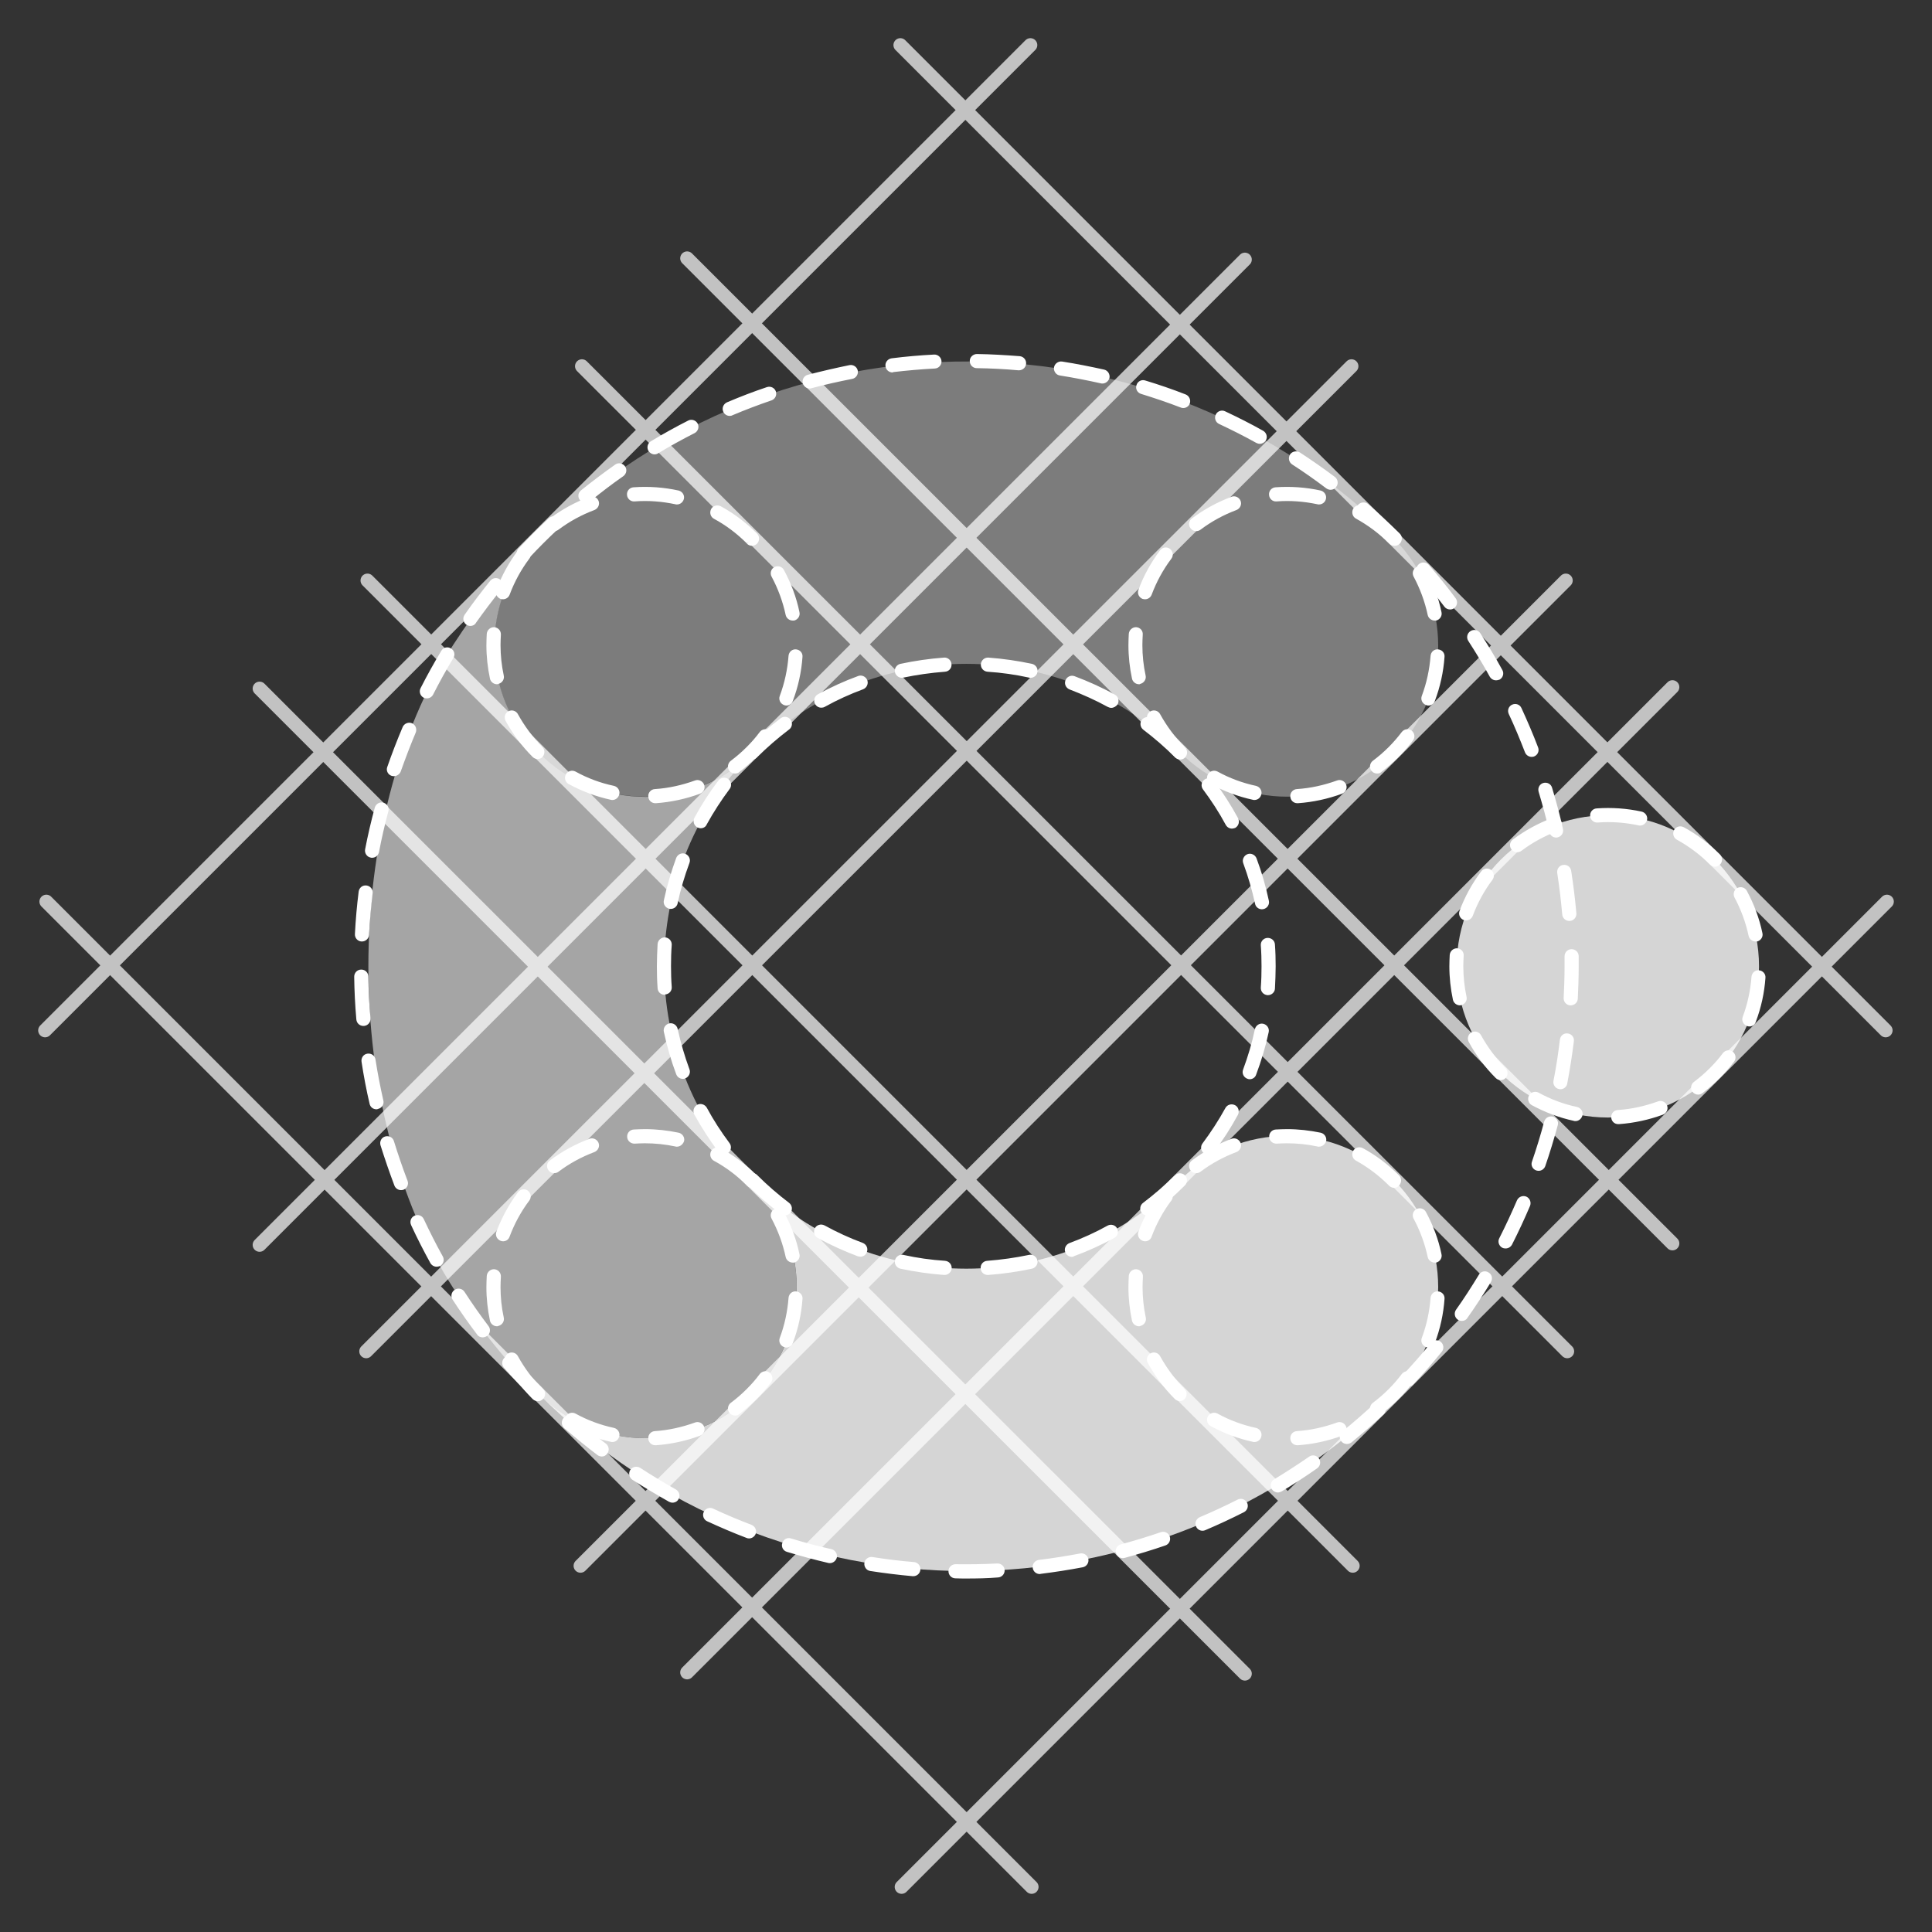 <?xml version="1.0" encoding="UTF-8" standalone="yes"?>
<svg version="1.1" id="Capa_1" xmlns="http://www.w3.org/2000/svg" xmlns:xlink="http://www.w3.org/1999/xlink" x="0px" y="0px" viewBox="0 0 1080 1080" style="enable-background:new 0 0 1080 1080;" xml:space="preserve">
  <rect x="0" y="0" width="1080" height="1080" fill="#333333" stroke="none"/>
  <style type="text/css">
	.st0{opacity:0.79;}
	.st1{fill:#FFFFFF;}
	.st2{opacity:0.7;fill:#FFFFFF;}
	.st3{opacity:0.45;fill:#FFFFFF;}
	.st4{opacity:0.7;}
	.st5{fill:none;stroke:#FFFFFF;stroke-width:7.722;stroke-linecap:round;stroke-miterlimit:10;}
</style>
  <g>
    <g class="st0">
      <circle class="st1" cx="898.8" cy="540.2" r="84.5"/>
      <path class="st1" d="M420.6,659.7c33,33,33,86.5,0,119.5c-33,33-86.5,33-119.5,0c132,132,346.1,132.1,478.1,0&#xA;&#x9;&#x9;&#x9;c33-33,33-86.5,0-119.5c-33-33-86.5-33-119.5,0C593.7,725.7,486.7,725.7,420.6,659.7L420.6,659.7L420.6,659.7L420.6,659.7z"/>
      <path class="st2" d="M420.6,779.2c33-33,33-86.5,0-119.5l0,0c-1-1-1.9-1.9-2.9-2.9c-61.9-64.9-61.9-168.3,0-233.2&#xA;&#x9;&#x9;&#x9;c0.9-1,1.9-1.9,2.9-2.9l0,0c-33,33-86.5,33-119.5,0c-32.6-32.6-33-85.1-1.3-118.2c-16.9,17.1-32.5,36.4-46.4,57.9&#xA;&#x9;&#x9;&#x9;c-63.3,98.3-63.3,261.4,0,359.7c14.2,22,30.2,41.8,47.7,59.2C334.1,812.2,387.6,812.2,420.6,779.2z"/>
      <path class="st3" d="M420.6,420.6L420.6,420.6c66.1-66,173.1-66,239.1,0c33,33,86.5,33,119.5,0c33-33,33-86.5,0-119.5&#xA;&#x9;&#x9;&#x9;c-131.4-131.4-343.9-132-476.1-2c-0.7,0.6-1.4,1.3-2.1,2c-0.4,0.4-0.9,0.9-1.3,1.4c-31.7,33.1-31.3,85.6,1.3,118.2&#xA;&#x9;&#x9;&#x9;C334.1,453.6,387.6,453.6,420.6,420.6z"/>
      <polygon class="st1" points="301.1,779.2 301.1,779.2 301.1,779.2 &#x9;&#x9;"/>
      <polygon class="st1" points="301.1,779.2 301.1,779.2 301.1,779.2 &#x9;&#x9;"/>
    </g>
    <g class="st4">
      <line class="st5" x1="934.9" y1="384.1" x2="384.1" y2="934.9"/>
      <line class="st5" x1="875.3" y1="324.5" x2="324.5" y2="875.3"/>
      <line class="st5" x1="755.5" y1="204.7" x2="204.7" y2="755.4"/>
      <line class="st5" x1="695.9" y1="145.1" x2="145.1" y2="695.9"/>
      <line class="st5" x1="576" y1="25.2" x2="25.2" y2="576"/>
      <line class="st5" x1="1054.8" y1="504" x2="504" y2="1054.8"/>
      <line class="st5" x1="756.2" y1="875.3" x2="205.4" y2="324.5"/>
      <line class="st5" x1="695.9" y1="935.6" x2="145.1" y2="384.9"/>
      <line class="st5" x1="576.7" y1="1054.8" x2="25.9" y2="504"/>
      <line class="st5" x1="876.1" y1="755.4" x2="325.3" y2="204.7"/>
      <line class="st5" x1="934.9" y1="695.1" x2="384.1" y2="144.4"/>
      <line class="st5" x1="1054.1" y1="576" x2="503.3" y2="25.2"/>
    </g>
    <path class="st1" d="M904.6,628.4c-2.1,0-3.8-1.6-3.9-3.7c-0.2-2.2,1.5-4.1,3.7-4.2c7.7-0.5,15.2-2.2,22.4-4.8&#xA;&#x9;&#x9;c2-0.8,4.3,0.3,5.1,2.3c0.8,2-0.3,4.3-2.3,5.1c-7.9,2.9-16.2,4.7-24.6,5.3C904.8,628.4,904.7,628.4,904.6,628.4z M880.7,626.7&#xA;&#x9;&#x9;c-0.3,0-0.6,0-0.8-0.1c-8.3-1.8-16.2-4.8-23.6-8.8c-1.9-1-2.6-3.4-1.6-5.4c1-1.9,3.5-2.6,5.4-1.6c6.7,3.7,13.9,6.4,21.5,8&#xA;&#x9;&#x9;c2.1,0.5,3.5,2.6,3,4.7C884.1,625.4,882.5,626.7,880.7,626.7z M949.3,611.9c-1.2,0-2.4-0.5-3.2-1.6c-1.3-1.7-0.9-4.2,0.8-5.5&#xA;&#x9;&#x9;c3.1-2.3,6.1-4.9,8.8-7.6c2.7-2.7,5.2-5.5,7.4-8.5c1.3-1.7,3.8-2.1,5.5-0.8c1.7,1.3,2.1,3.8,0.8,5.5c-2.5,3.3-5.2,6.4-8.2,9.4&#xA;&#x9;&#x9;c-3,3-6.3,5.8-9.7,8.4C950.9,611.6,950.1,611.9,949.3,611.9z M838.9,603.8c-1,0-2-0.4-2.8-1.2c-6-6-11.1-12.8-15.1-20.2&#xA;&#x9;&#x9;c-1-1.9-0.3-4.3,1.6-5.3c1.9-1,4.3-0.3,5.3,1.6c3.7,6.7,8.3,12.9,13.7,18.4c1.5,1.5,1.5,4,0,5.6&#xA;&#x9;&#x9;C840.9,603.4,839.9,603.8,838.9,603.8z M977.9,573.8c-0.5,0-0.9-0.1-1.4-0.3c-2-0.8-3.1-3-2.3-5.1c2.7-7.2,4.3-14.7,4.9-22.4&#xA;&#x9;&#x9;c0.2-2.2,2-3.8,4.2-3.6c2.2,0.2,3.8,2.1,3.6,4.2c-0.6,8.4-2.4,16.7-5.4,24.6C981,572.9,979.5,573.8,977.9,573.8z M816.1,562&#xA;&#x9;&#x9;c-1.8,0-3.5-1.3-3.9-3.1c-1.3-6.1-2-12.4-2-18.7c0-2.1,0.1-4.3,0.2-6.4c0.2-2.2,2.1-3.8,4.2-3.7c2.2,0.2,3.8,2,3.6,4.2&#xA;&#x9;&#x9;c-0.1,1.9-0.2,3.9-0.2,5.8c0,5.7,0.6,11.5,1.8,17.1c0.5,2.1-0.9,4.2-3,4.7C816.7,561.9,816.4,562,816.1,562z M981.4,526.3&#xA;&#x9;&#x9;c-1.8,0-3.5-1.3-3.9-3.1c-1.6-7.5-4.3-14.8-7.9-21.5c-1-1.9-0.3-4.3,1.6-5.3c1.9-1,4.3-0.3,5.3,1.6c4,7.4,7,15.4,8.7,23.6&#xA;&#x9;&#x9;c0.5,2.1-0.9,4.2-3,4.7C982,526.3,981.7,526.3,981.4,526.3z M819.6,514.5c-0.5,0-0.9-0.1-1.4-0.2c-2-0.8-3.1-3-2.3-5.1&#xA;&#x9;&#x9;c2.9-7.9,7-15.3,12.1-22.1c1.3-1.7,3.8-2.1,5.5-0.8c1.7,1.3,2.1,3.8,0.8,5.5c-4.6,6.1-8.3,12.9-11,20.1&#xA;&#x9;&#x9;C822.7,513.5,821.2,514.5,819.6,514.5z M958.7,484.5c-1,0-2-0.4-2.8-1.2l-0.1-0.1c-5.5-5.5-11.7-10.1-18.4-13.8&#xA;&#x9;&#x9;c-1.9-1-2.6-3.4-1.6-5.4c1-1.9,3.4-2.6,5.4-1.6c7.4,4,14.1,9.1,20.1,15.1l0.2,0.2c1.5,1.6,1.5,4,0,5.6&#xA;&#x9;&#x9;C960.7,484.1,959.7,484.5,958.7,484.5z M848.1,476.4c-1.2,0-2.4-0.5-3.2-1.6c-1.3-1.7-1-4.2,0.8-5.5c6.8-5.1,14.2-9.1,22.1-12.1&#xA;&#x9;&#x9;c2-0.8,4.3,0.3,5.1,2.3c0.8,2-0.3,4.3-2.3,5.1c-7.2,2.7-14,6.4-20.1,11C849.8,476.1,849,476.4,848.1,476.4z M916.8,461.5&#xA;&#x9;&#x9;c-0.3,0-0.6,0-0.8-0.1c-7.5-1.6-15.2-2.2-22.9-1.6c-2.1,0.2-4.1-1.5-4.2-3.7c-0.2-2.2,1.5-4.1,3.7-4.2c8.4-0.6,16.9,0,25.1,1.8&#xA;&#x9;&#x9;c2.1,0.5,3.5,2.6,3,4.7C920.2,460.2,918.6,461.5,916.8,461.5z"/>
    <path class="st1" d="M725.2,807.9c-2.1,0-3.8-1.6-3.9-3.7c-0.2-2.2,1.5-4.1,3.7-4.2c7.7-0.5,15.2-2.2,22.4-4.8&#xA;&#x9;&#x9;c2-0.8,4.3,0.3,5.1,2.3c0.8,2-0.3,4.3-2.3,5.1c-7.9,2.9-16.2,4.7-24.6,5.3C725.4,807.9,725.3,807.9,725.2,807.9z M701.2,806.1&#xA;&#x9;&#x9;c-0.3,0-0.6,0-0.8-0.1c-8.3-1.8-16.2-4.8-23.6-8.8c-1.9-1-2.6-3.4-1.6-5.4c1-1.9,3.5-2.6,5.4-1.6c6.7,3.7,14,6.4,21.5,8&#xA;&#x9;&#x9;c2.1,0.5,3.5,2.6,3,4.7C704.7,804.9,703,806.1,701.2,806.1z M769.8,791.3c-1.2,0-2.4-0.5-3.2-1.6c-1.3-1.7-0.9-4.2,0.8-5.5&#xA;&#x9;&#x9;c3.1-2.3,6.1-4.9,8.8-7.6c2.7-2.7,5.2-5.6,7.4-8.5c1.3-1.7,3.8-2.1,5.5-0.8c1.7,1.3,2.1,3.8,0.8,5.5c-2.5,3.3-5.2,6.4-8.2,9.4&#xA;&#x9;&#x9;c-3,3-6.3,5.8-9.7,8.4C771.5,791.1,770.7,791.3,769.8,791.3z M659.5,783.2c-1,0-2-0.4-2.8-1.2c-6-6-11.1-12.8-15.1-20.2&#xA;&#x9;&#x9;c-1-1.9-0.3-4.3,1.6-5.3c1.9-1,4.3-0.3,5.3,1.6c3.7,6.7,8.3,12.9,13.7,18.4c1.5,1.5,1.5,4,0,5.6&#xA;&#x9;&#x9;C661.5,782.9,660.5,783.2,659.5,783.2z M798.5,753.3c-0.5,0-0.9-0.1-1.4-0.3c-2-0.8-3.1-3-2.3-5.1c2.7-7.2,4.3-14.7,4.9-22.4&#xA;&#x9;&#x9;c0.2-2.2,2-3.8,4.2-3.6c2.2,0.2,3.8,2,3.6,4.2c-0.6,8.4-2.4,16.7-5.4,24.6C801.6,752.3,800.1,753.3,798.5,753.3z M636.7,741.4&#xA;&#x9;&#x9;c-1.8,0-3.5-1.3-3.9-3.1c-1.3-6.1-2-12.4-2-18.7c0-2.1,0.1-4.3,0.2-6.4c0.2-2.2,2.1-3.8,4.2-3.7c2.2,0.2,3.8,2,3.7,4.2&#xA;&#x9;&#x9;c-0.1,1.9-0.2,3.9-0.2,5.8c0,5.7,0.6,11.5,1.8,17c0.5,2.1-0.9,4.2-3,4.7C637.2,741.4,637,741.4,636.7,741.4z M802,705.8&#xA;&#x9;&#x9;c-1.8,0-3.5-1.3-3.9-3.1c-1.6-7.5-4.3-14.8-7.9-21.5c-1-1.9-0.3-4.3,1.6-5.3c1.9-1,4.3-0.3,5.3,1.6c4,7.4,7,15.3,8.7,23.6&#xA;&#x9;&#x9;c0.5,2.1-0.9,4.2-3,4.7C802.5,705.8,802.2,705.8,802,705.8z M640.1,693.9c-0.5,0-0.9-0.1-1.4-0.3c-2-0.8-3.1-3-2.3-5.1&#xA;&#x9;&#x9;c2.9-7.9,7-15.3,12.1-22.1c1.3-1.7,3.8-2.1,5.5-0.8c1.7,1.3,2.1,3.8,0.8,5.5c-4.6,6.1-8.3,12.9-11,20.1&#xA;&#x9;&#x9;C643.2,693,641.7,693.9,640.1,693.9z M779.3,664c-1,0-2-0.4-2.8-1.2l-0.2-0.2c-5.5-5.5-11.6-10.1-18.3-13.8c-1.9-1-2.6-3.4-1.6-5.4&#xA;&#x9;&#x9;c1-1.9,3.4-2.6,5.4-1.6c7.4,4,14.1,9.1,20.1,15.1l0.2,0.2c1.5,1.5,1.5,4,0,5.6C781.3,663.6,780.3,664,779.3,664z M668.7,655.8&#xA;&#x9;&#x9;c-1.2,0-2.4-0.5-3.2-1.6c-1.3-1.7-1-4.2,0.8-5.5c6.8-5.1,14.2-9.1,22.1-12.1c2-0.8,4.3,0.3,5.1,2.3c0.8,2-0.3,4.3-2.3,5.1&#xA;&#x9;&#x9;c-7.2,2.7-14,6.4-20.1,11C670.3,655.6,669.5,655.8,668.7,655.8z M737.3,641c-0.3,0-0.6,0-0.8-0.1c-5.6-1.2-11.4-1.8-17.1-1.8&#xA;&#x9;&#x9;c0,0,0,0,0,0c-1.9,0-3.8,0.1-5.7,0.2c-2.2,0.1-4.1-1.5-4.2-3.7c-0.2-2.2,1.5-4.1,3.7-4.2c2.1-0.1,4.2-0.2,6.3-0.2&#xA;&#x9;&#x9;c6.3,0,12.6,0.7,18.8,2c2.1,0.5,3.5,2.6,3,4.7C740.8,639.7,739.1,641,737.3,641z"/>
    <path class="st1" d="M366.3,807.9c-2.1,0-3.8-1.6-3.9-3.7c-0.2-2.2,1.5-4.1,3.7-4.2c7.7-0.5,15.2-2.2,22.4-4.8&#xA;&#x9;&#x9;c2-0.8,4.3,0.3,5.1,2.3c0.8,2-0.3,4.3-2.3,5.1c-7.9,2.9-16.2,4.7-24.6,5.3C366.5,807.9,366.4,807.9,366.3,807.9z M342.3,806.1&#xA;&#x9;&#x9;c-0.3,0-0.6,0-0.8-0.1c-8.3-1.8-16.2-4.8-23.6-8.8c-1.9-1-2.6-3.4-1.6-5.4c1-1.9,3.5-2.6,5.4-1.6c6.7,3.7,14,6.4,21.5,8&#xA;&#x9;&#x9;c2.1,0.5,3.5,2.6,3,4.7C345.7,804.9,344.1,806.1,342.3,806.1z M410.9,791.3c-1.2,0-2.4-0.5-3.2-1.6c-1.3-1.7-0.9-4.2,0.8-5.5&#xA;&#x9;&#x9;c3.1-2.3,6.1-4.9,8.8-7.6c2.7-2.7,5.2-5.5,7.4-8.5c1.3-1.7,3.8-2.1,5.5-0.8c1.7,1.3,2.1,3.8,0.8,5.5c-2.5,3.3-5.2,6.4-8.2,9.4&#xA;&#x9;&#x9;c-3,3-6.3,5.8-9.7,8.4C412.6,791.1,411.7,791.3,410.9,791.3z M300.5,783.2c-1,0-2-0.4-2.8-1.2c-6-6-11.1-12.8-15.1-20.2&#xA;&#x9;&#x9;c-1-1.9-0.3-4.3,1.6-5.3c1.9-1,4.3-0.3,5.3,1.6c3.7,6.7,8.3,12.9,13.7,18.4c1.5,1.5,1.5,4,0,5.6&#xA;&#x9;&#x9;C302.6,782.9,301.6,783.2,300.5,783.2z M439.6,753.3c-0.5,0-0.9-0.1-1.4-0.3c-2-0.8-3.1-3-2.3-5.1c2.7-7.2,4.3-14.7,4.9-22.4&#xA;&#x9;&#x9;c0.2-2.2,2-3.8,4.2-3.6c2.2,0.2,3.8,2.1,3.6,4.2c-0.6,8.4-2.4,16.7-5.4,24.6C442.7,752.3,441.1,753.3,439.6,753.3z M277.8,741.4&#xA;&#x9;&#x9;c-1.8,0-3.5-1.3-3.9-3.1c-1.3-6.1-2-12.4-2-18.7c0-2.1,0.1-4.3,0.2-6.4c0.2-2.2,2.1-3.8,4.2-3.7c2.2,0.2,3.8,2,3.7,4.2&#xA;&#x9;&#x9;c-0.1,1.9-0.2,3.9-0.2,5.8c0,5.7,0.6,11.5,1.8,17c0.5,2.1-0.9,4.2-3,4.7C278.3,741.4,278.1,741.4,277.8,741.4z M443.1,705.8&#xA;&#x9;&#x9;c-1.8,0-3.5-1.3-3.9-3.1c-1.6-7.5-4.3-14.8-7.9-21.5c-1-1.9-0.3-4.3,1.6-5.3c1.9-1,4.3-0.3,5.3,1.6c4,7.4,7,15.3,8.7,23.6&#xA;&#x9;&#x9;c0.5,2.1-0.9,4.2-3,4.7C443.6,705.8,443.3,705.8,443.1,705.8z M281.2,693.9c-0.5,0-0.9-0.1-1.4-0.3c-2-0.8-3.1-3-2.3-5.1&#xA;&#x9;&#x9;c3-7.9,7-15.3,12.1-22.1c1.3-1.7,3.8-2.1,5.5-0.8c1.7,1.3,2.1,3.8,0.8,5.5c-4.6,6.1-8.3,12.9-11,20.1&#xA;&#x9;&#x9;C284.3,693,282.8,693.9,281.2,693.9z M420.4,664c-1,0-2-0.4-2.8-1.2l-0.2-0.2c-5.4-5.4-11.6-10.1-18.3-13.7c-1.9-1-2.6-3.4-1.6-5.4&#xA;&#x9;&#x9;c1-1.9,3.4-2.6,5.4-1.6c7.4,4,14.1,9.1,20.1,15.1l0.2,0.2c1.5,1.5,1.5,4,0,5.6C422.4,663.6,421.4,664,420.4,664z M309.8,655.8&#xA;&#x9;&#x9;c-1.2,0-2.4-0.5-3.2-1.6c-1.3-1.7-1-4.2,0.8-5.5c6.8-5.1,14.2-9.1,22.1-12.1c2-0.8,4.3,0.3,5.1,2.3c0.8,2-0.3,4.3-2.3,5.1&#xA;&#x9;&#x9;c-7.2,2.7-14,6.4-20.1,11C311.4,655.6,310.6,655.8,309.8,655.8z M378.4,641c-0.3,0-0.6,0-0.8-0.1c-5.6-1.2-11.4-1.8-17.1-1.8&#xA;&#x9;&#x9;c0,0,0,0,0,0c-1.9,0-3.8,0.1-5.7,0.2c-2.1,0.1-4.1-1.5-4.2-3.7c-0.2-2.2,1.5-4.1,3.7-4.2c2.1-0.1,4.2-0.2,6.3-0.2c0,0,0,0,0,0&#xA;&#x9;&#x9;c6.3,0,12.6,0.7,18.8,2c2.1,0.5,3.5,2.6,3,4.7C381.8,639.7,380.2,641,378.4,641z"/>
    <path class="st1" d="M725.2,449c-2.1,0-3.8-1.6-3.9-3.7c-0.2-2.2,1.5-4.1,3.7-4.2c7.7-0.5,15.2-2.2,22.4-4.8c2-0.8,4.3,0.3,5.1,2.3&#xA;&#x9;&#x9;c0.8,2-0.3,4.3-2.3,5.1c-7.9,2.9-16.2,4.7-24.6,5.3C725.4,449,725.3,449,725.2,449z M701.2,447.2c-0.3,0-0.6,0-0.8-0.1&#xA;&#x9;&#x9;c-8.3-1.8-16.2-4.8-23.6-8.8c-1.9-1-2.6-3.4-1.6-5.4c1-1.9,3.5-2.6,5.4-1.6c6.7,3.7,14,6.4,21.5,8c2.1,0.5,3.5,2.6,3,4.7&#xA;&#x9;&#x9;C704.7,446,703,447.2,701.2,447.2z M769.8,432.4c-1.2,0-2.4-0.5-3.2-1.6c-1.3-1.7-0.9-4.2,0.8-5.5c3.1-2.3,6.1-4.9,8.8-7.6&#xA;&#x9;&#x9;c2.7-2.7,5.2-5.6,7.4-8.5c1.3-1.7,3.8-2.1,5.5-0.8c1.7,1.3,2.1,3.8,0.8,5.5c-2.5,3.3-5.2,6.4-8.2,9.4c-3,3-6.3,5.8-9.7,8.4&#xA;&#x9;&#x9;C771.5,432.2,770.7,432.4,769.8,432.4z M659.5,424.3c-1,0-2-0.4-2.8-1.2c-6-6-11.1-12.8-15.1-20.2c-1-1.9-0.3-4.3,1.6-5.3&#xA;&#x9;&#x9;c1.9-1,4.3-0.3,5.3,1.6c3.7,6.7,8.3,12.9,13.7,18.4c1.5,1.5,1.5,4,0,5.6C661.5,423.9,660.5,424.3,659.5,424.3z M798.5,394.4&#xA;&#x9;&#x9;c-0.5,0-0.9-0.1-1.4-0.3c-2-0.8-3.1-3-2.3-5.1c2.7-7.2,4.3-14.7,4.9-22.4c0.2-2.2,2-3.8,4.2-3.6c2.2,0.2,3.8,2,3.6,4.2&#xA;&#x9;&#x9;c-0.6,8.4-2.4,16.7-5.4,24.6C801.6,393.4,800.1,394.4,798.5,394.4z M636.7,382.5c-1.8,0-3.5-1.3-3.9-3.1c-1.3-6.1-2-12.4-2-18.7&#xA;&#x9;&#x9;c0-2.1,0.1-4.3,0.2-6.4c0.2-2.2,2.1-3.8,4.2-3.7c2.2,0.2,3.8,2,3.6,4.2c-0.1,1.9-0.2,3.9-0.2,5.8c0,5.7,0.6,11.5,1.8,17&#xA;&#x9;&#x9;c0.5,2.1-0.9,4.2-3,4.7C637.2,382.5,637,382.5,636.7,382.5z M802,346.9c-1.8,0-3.5-1.3-3.9-3.1c-1.6-7.5-4.3-14.8-7.9-21.5&#xA;&#x9;&#x9;c-1-1.9-0.3-4.3,1.6-5.3c1.9-1,4.3-0.3,5.3,1.6c4,7.4,7,15.3,8.7,23.6c0.5,2.1-0.9,4.2-3,4.7C802.5,346.9,802.2,346.9,802,346.9z&#xA;&#x9;&#x9; M640.1,335c-0.5,0-0.9-0.1-1.4-0.2c-2-0.8-3.1-3-2.3-5.1c2.9-7.9,7-15.3,12.1-22.1c1.3-1.7,3.8-2.1,5.5-0.8&#xA;&#x9;&#x9;c1.7,1.3,2.1,3.8,0.8,5.5c-4.6,6.1-8.3,12.9-11,20.1C643.2,334,641.7,335,640.1,335z M779.3,305c-1,0-2-0.4-2.8-1.2l-0.1-0.1&#xA;&#x9;&#x9;c-5.5-5.5-11.7-10.1-18.4-13.8c-1.9-1-2.6-3.4-1.6-5.4c1-1.9,3.4-2.6,5.4-1.6c7.4,4,14.1,9.1,20.1,15.1l0.2,0.2&#xA;&#x9;&#x9;c1.5,1.6,1.5,4,0,5.6C781.3,304.7,780.3,305,779.3,305z M668.7,296.9c-1.2,0-2.4-0.5-3.2-1.6c-1.3-1.7-1-4.2,0.8-5.5&#xA;&#x9;&#x9;c6.8-5.1,14.2-9.1,22.1-12.1c2-0.8,4.3,0.3,5.1,2.3c0.8,2-0.3,4.3-2.3,5.1c-7.2,2.7-14,6.4-20.1,11&#xA;&#x9;&#x9;C670.3,296.7,669.5,296.9,668.7,296.9z M737.3,282c-0.3,0-0.6,0-0.8-0.1c-7.5-1.6-15.2-2.2-22.9-1.6c-2.2,0.2-4.1-1.5-4.2-3.7&#xA;&#x9;&#x9;c-0.2-2.2,1.5-4.1,3.7-4.2c8.4-0.6,16.9,0,25.1,1.8c2.1,0.5,3.5,2.6,3,4.7C740.8,280.8,739.1,282,737.3,282z"/>
    <path class="st1" d="M366.3,449c-2.1,0-3.8-1.6-3.9-3.7c-0.2-2.2,1.5-4.1,3.7-4.2c7.7-0.5,15.2-2.2,22.4-4.8c2-0.8,4.3,0.3,5.1,2.3&#xA;&#x9;&#x9;c0.8,2-0.3,4.3-2.3,5.1c-7.9,2.9-16.2,4.7-24.6,5.3C366.5,449,366.4,449,366.3,449z M342.3,447.2c-0.3,0-0.6,0-0.8-0.1&#xA;&#x9;&#x9;c-8.3-1.8-16.2-4.8-23.6-8.8c-1.9-1-2.6-3.4-1.6-5.4c1-1.9,3.5-2.6,5.4-1.6c6.7,3.7,13.9,6.4,21.5,8c2.1,0.5,3.5,2.6,3,4.7&#xA;&#x9;&#x9;C345.7,446,344.1,447.2,342.3,447.2z M410.9,432.4c-1.2,0-2.4-0.5-3.2-1.6c-1.3-1.7-0.9-4.2,0.8-5.5c3.1-2.3,6.1-4.9,8.8-7.6&#xA;&#x9;&#x9;c2.7-2.7,5.2-5.5,7.4-8.5c1.3-1.7,3.8-2.1,5.5-0.8c1.7,1.3,2.1,3.8,0.8,5.5c-2.5,3.3-5.2,6.4-8.2,9.4c-3,3-6.3,5.8-9.7,8.4&#xA;&#x9;&#x9;C412.6,432.2,411.7,432.4,410.9,432.4z M300.5,424.3c-1,0-2-0.4-2.8-1.2c-6-6-11.1-12.8-15.1-20.2c-1-1.9-0.3-4.3,1.6-5.3&#xA;&#x9;&#x9;c1.9-1,4.3-0.3,5.3,1.6c3.7,6.7,8.3,12.9,13.7,18.4c1.5,1.5,1.5,4,0,5.6C302.6,423.9,301.6,424.3,300.5,424.3z M439.6,394.4&#xA;&#x9;&#x9;c-0.5,0-0.9-0.1-1.4-0.3c-2-0.8-3.1-3-2.3-5.1c2.7-7.2,4.3-14.7,4.9-22.4c0.2-2.2,2-3.8,4.2-3.6c2.2,0.2,3.8,2,3.6,4.2&#xA;&#x9;&#x9;c-0.6,8.4-2.4,16.7-5.4,24.6C442.7,393.4,441.1,394.4,439.6,394.4z M277.8,382.5c-1.8,0-3.5-1.3-3.9-3.1c-1.3-6.1-2-12.4-2-18.7&#xA;&#x9;&#x9;c0-2.1,0.1-4.3,0.2-6.4c0.2-2.2,2.1-3.8,4.2-3.7c2.2,0.2,3.8,2,3.7,4.2c-0.1,1.9-0.2,3.9-0.2,5.8c0,5.7,0.6,11.5,1.8,17&#xA;&#x9;&#x9;c0.5,2.1-0.9,4.2-3,4.7C278.3,382.5,278,382.5,277.8,382.5z M443.1,346.9c-1.8,0-3.5-1.3-3.9-3.1c-1.6-7.5-4.3-14.8-7.9-21.5&#xA;&#x9;&#x9;c-1-1.9-0.3-4.3,1.6-5.3c1.9-1,4.3-0.3,5.3,1.6c4,7.4,7,15.3,8.7,23.6c0.5,2.1-0.9,4.2-3,4.7C443.6,346.9,443.3,346.9,443.1,346.9z&#xA;&#x9;&#x9; M281.2,335c-0.5,0-0.9-0.1-1.4-0.2c-2-0.8-3.1-3-2.3-5.1c2.9-7.9,7-15.3,12.1-22.1c1.3-1.7,3.8-2.1,5.5-0.8&#xA;&#x9;&#x9;c1.7,1.3,2.1,3.8,0.8,5.5c-4.6,6.1-8.3,12.9-11,20.1C284.3,334,282.8,335,281.2,335z M420.3,305.1c-1,0-2-0.4-2.8-1.2l2.8-2.8&#xA;&#x9;&#x9;l-2.8,2.7l-0.1-0.1c-5.4-5.4-11.6-10.1-18.3-13.7c-1.9-1-2.6-3.4-1.6-5.4c1-1.9,3.4-2.6,5.4-1.6c7.4,4,14.1,9.1,20.1,15.1l0.2,0.2&#xA;&#x9;&#x9;c1.5,1.5,1.5,4,0,5.6C422.4,304.7,421.4,305.1,420.3,305.1z M309.8,296.9c-1.2,0-2.4-0.5-3.2-1.6c-1.3-1.7-1-4.2,0.8-5.5&#xA;&#x9;&#x9;c6.8-5.1,14.2-9.1,22.1-12.1c2-0.8,4.3,0.3,5.1,2.3c0.8,2-0.3,4.3-2.3,5.1c-7.2,2.7-14,6.4-20.1,11&#xA;&#x9;&#x9;C311.4,296.7,310.6,296.9,309.8,296.9z M378.4,282c-0.3,0-0.6,0-0.8-0.1c-7.5-1.6-15.2-2.2-22.9-1.6c-2.1,0.2-4.1-1.5-4.2-3.7&#xA;&#x9;&#x9;c-0.2-2.2,1.5-4.1,3.7-4.2c8.4-0.6,16.9,0,25.1,1.8c2.1,0.5,3.5,2.6,3,4.7C381.8,280.8,380.2,282,378.4,282z"/>
    <path class="st1" d="M540.2,882.4c-2,0-4.1,0-6.1-0.1c-2.2,0-3.9-1.8-3.9-4c0-2.2,1.8-3.9,4-3.9c7.8,0.1,15.6,0,23.3-0.4&#xA;&#x9;&#x9;c2.2-0.1,4,1.6,4.1,3.7c0.1,2.2-1.6,4-3.7,4.1C552,882.3,546.1,882.4,540.2,882.4z M510.5,881.1c-0.1,0-0.2,0-0.3,0&#xA;&#x9;&#x9;c-7.9-0.7-15.9-1.7-23.7-2.9c-2.2-0.3-3.6-2.4-3.3-4.5c0.3-2.2,2.4-3.6,4.5-3.3c7.7,1.2,15.5,2.2,23.2,2.8c2.2,0.2,3.8,2.1,3.6,4.3&#xA;&#x9;&#x9;C514.3,879.6,512.6,881.1,510.5,881.1z M581.2,879.9c-2,0-3.7-1.5-3.9-3.5c-0.3-2.2,1.3-4.1,3.4-4.4c7.7-0.9,15.5-2.2,23.1-3.6&#xA;&#x9;&#x9;c2.1-0.4,4.2,1,4.6,3.1c0.4,2.1-1,4.2-3.1,4.6c-7.8,1.5-15.7,2.7-23.6,3.7C581.6,879.9,581.4,879.9,581.2,879.9z M463.9,873.8&#xA;&#x9;&#x9;c-0.3,0-0.6,0-0.9-0.1c-7.7-1.8-15.5-3.9-23.1-6.2c-2.1-0.6-3.3-2.8-2.6-4.9c0.6-2.1,2.8-3.3,4.9-2.6c7.4,2.3,15,4.3,22.6,6&#xA;&#x9;&#x9;c2.1,0.5,3.4,2.6,3,4.7C467.3,872.5,465.7,873.8,463.9,873.8z M627.6,871c-1.7,0-3.3-1.2-3.8-2.9c-0.6-2.1,0.7-4.3,2.8-4.8&#xA;&#x9;&#x9;c7.5-2,15-4.3,22.3-6.8c2.1-0.7,4.3,0.4,5,2.4c0.7,2.1-0.4,4.3-2.4,5c-7.5,2.6-15.2,4.9-22.9,7C628.3,871,627.9,871,627.6,871z&#xA;&#x9;&#x9; M418.7,860c-0.5,0-0.9-0.1-1.4-0.3c-7.4-2.8-14.8-6-22-9.3c-2-0.9-2.8-3.3-1.9-5.2c0.9-2,3.3-2.8,5.2-1.9c7,3.3,14.2,6.3,21.5,9.1&#xA;&#x9;&#x9;c2,0.8,3.1,3.1,2.3,5.1C421.8,859,420.3,860,418.7,860z M672.2,855.7c-1.5,0-3-0.9-3.6-2.4c-0.9-2,0.1-4.3,2.1-5.2&#xA;&#x9;&#x9;c7.1-3,14.2-6.3,21.1-9.8c1.9-1,4.3-0.2,5.3,1.7c1,1.9,0.2,4.3-1.7,5.3c-7.1,3.6-14.4,7-21.7,10.1&#xA;&#x9;&#x9;C673.3,855.6,672.7,855.7,672.2,855.7z M375.9,840c-0.6,0-1.3-0.2-1.9-0.5c-6.9-3.9-13.8-8-20.5-12.3c-1.8-1.2-2.3-3.6-1.2-5.5&#xA;&#x9;&#x9;c1.2-1.8,3.6-2.3,5.5-1.2c6.5,4.2,13.2,8.3,20,12.1c1.9,1.1,2.6,3.5,1.5,5.4C378.7,839.3,377.3,840,375.9,840z M714.3,834.3&#xA;&#x9;&#x9;c-1.3,0-2.6-0.7-3.4-1.9c-1.1-1.9-0.5-4.3,1.3-5.4c6.6-4,13.2-8.3,19.6-12.7c1.8-1.3,4.2-0.8,5.5,1c1.2,1.8,0.8,4.2-1,5.5&#xA;&#x9;&#x9;c-6.5,4.6-13.2,8.9-20,13C715.7,834.1,715,834.3,714.3,834.3z M336.4,814.2c-0.8,0-1.7-0.3-2.4-0.8c-6.3-4.8-12.6-9.9-18.6-15.1&#xA;&#x9;&#x9;c-1.6-1.4-1.8-3.9-0.4-5.6c1.4-1.6,3.9-1.8,5.6-0.4c5.9,5.1,12,10.1,18.1,14.7c1.7,1.3,2.1,3.8,0.8,5.5&#xA;&#x9;&#x9;C338.7,813.7,337.6,814.2,336.4,814.2z M752.9,807.2c-1.1,0-2.3-0.5-3.1-1.5c-1.4-1.7-1.1-4.2,0.6-5.5c6-4.9,11.9-10,17.6-15.3&#xA;&#x9;&#x9;c1.6-1.5,4.1-1.4,5.6,0.2c1.5,1.6,1.4,4.1-0.2,5.6c-5.8,5.4-11.9,10.7-18,15.7C754.6,806.9,753.8,807.2,752.9,807.2z M300.8,783.2&#xA;&#x9;&#x9;c-1,0-2-0.4-2.8-1.2c-5.6-5.6-11.1-11.5-16.3-17.5c-1.4-1.6-1.3-4.1,0.4-5.6c1.6-1.4,4.1-1.3,5.6,0.4c5.1,5.8,10.4,11.6,15.9,17.1&#xA;&#x9;&#x9;c1.5,1.5,1.5,4,0,5.6C302.8,782.8,301.8,783.2,300.8,783.2z M787.4,775c-1,0-1.9-0.4-2.7-1.1c-1.6-1.5-1.7-4-0.2-5.6&#xA;&#x9;&#x9;c5.3-5.7,10.5-11.6,15.4-17.6c1.4-1.7,3.9-1.9,5.5-0.6c1.7,1.4,1.9,3.9,0.6,5.5c-5,6.2-10.3,12.2-15.7,18&#xA;&#x9;&#x9;C789.5,774.6,788.5,775,787.4,775z M269.8,747.6c-1.2,0-2.4-0.5-3.1-1.6c-4.8-6.3-9.4-12.9-13.7-19.5c-1.2-1.8-0.7-4.3,1.2-5.5&#xA;&#x9;&#x9;c1.8-1.2,4.3-0.7,5.5,1.2c4.2,6.5,8.7,12.9,13.4,19.1c1.3,1.7,1,4.2-0.8,5.5C271.5,747.3,270.6,747.6,269.8,747.6z M817.2,738.4&#xA;&#x9;&#x9;c-0.8,0-1.6-0.2-2.3-0.7c-1.8-1.3-2.2-3.7-1-5.5c4.5-6.3,8.7-12.9,12.8-19.6c1.1-1.9,3.5-2.5,5.4-1.3c1.9,1.1,2.5,3.5,1.3,5.4&#xA;&#x9;&#x9;c-4.1,6.8-8.5,13.5-13.1,20C819.7,737.8,818.5,738.4,817.2,738.4z M244.1,708.1c-1.4,0-2.7-0.7-3.5-2c-3.8-6.9-7.5-14.1-10.8-21.3&#xA;&#x9;&#x9;c-0.9-2-0.1-4.3,1.9-5.2c2-0.9,4.3-0.1,5.2,1.9c3.3,7,6.8,14,10.6,20.8c1.1,1.9,0.4,4.3-1.5,5.4&#xA;&#x9;&#x9;C245.4,707.9,244.7,708.1,244.1,708.1z M841.6,697.9c-0.6,0-1.2-0.1-1.8-0.4c-1.9-1-2.7-3.4-1.7-5.3c3.5-6.9,6.8-14,9.9-21.2&#xA;&#x9;&#x9;c0.9-2,3.2-2.9,5.2-2.1c2,0.9,2.9,3.2,2.1,5.2c-3.1,7.3-6.5,14.6-10.1,21.7C844.4,697.2,843,697.9,841.6,697.9z M224.2,665.3&#xA;&#x9;&#x9;c-1.6,0-3.1-1-3.7-2.5c-2.8-7.4-5.4-15-7.8-22.6c-0.6-2.1,0.5-4.3,2.6-4.9c2.1-0.6,4.3,0.5,4.9,2.6c2.3,7.4,4.8,14.8,7.6,22.1&#xA;&#x9;&#x9;c0.8,2-0.2,4.3-2.3,5.1C225.1,665.2,224.6,665.3,224.2,665.3z M860.1,654.5c-0.4,0-0.9-0.1-1.3-0.2c-2.1-0.7-3.2-3-2.4-5&#xA;&#x9;&#x9;c2.5-7.3,4.8-14.8,6.8-22.3c0.6-2.1,2.7-3.3,4.8-2.8c2.1,0.6,3.4,2.7,2.8,4.8c-2.1,7.7-4.4,15.4-7,22.9&#xA;&#x9;&#x9;C863.2,653.5,861.7,654.5,860.1,654.5z M210.4,620.1c-1.8,0-3.4-1.2-3.8-3.1c-1.8-7.7-3.3-15.6-4.5-23.5c-0.3-2.2,1.1-4.2,3.3-4.5&#xA;&#x9;&#x9;c2.2-0.3,4.2,1.1,4.5,3.3c1.2,7.7,2.7,15.4,4.4,22.9c0.5,2.1-0.8,4.2-3,4.7C211,620.1,210.7,620.1,210.4,620.1z M872.3,608.9&#xA;&#x9;&#x9;c-0.2,0-0.5,0-0.8-0.1c-2.1-0.4-3.5-2.5-3.1-4.6c1.5-7.6,2.7-15.4,3.6-23.1c0.3-2.2,2.2-3.7,4.4-3.4c2.2,0.3,3.7,2.2,3.4,4.4&#xA;&#x9;&#x9;c-1,7.9-2.2,15.8-3.7,23.6C875.8,607.6,874.1,608.9,872.3,608.9z M203.1,573.5c-2,0-3.7-1.5-3.9-3.6c-0.7-7.9-1.1-15.9-1.2-23.9&#xA;&#x9;&#x9;c0-2.2,1.7-4,3.9-4c0,0,0,0,0.1,0c2.1,0,3.9,1.7,3.9,3.9c0.1,7.7,0.5,15.6,1.2,23.3c0.2,2.2-1.4,4.1-3.6,4.3&#xA;&#x9;&#x9;C203.3,573.5,203.2,573.5,203.1,573.5z M878,562c-0.1,0-0.1,0-0.2,0c-2.2-0.1-3.8-2-3.7-4.1c0.3-5.9,0.5-11.8,0.5-17.7&#xA;&#x9;&#x9;c0-1.9,0-3.7,0-5.6c0-2.2,1.7-4,3.9-4c2.2,0,4,1.7,4,3.9c0,1.9,0,3.8,0,5.7c0,6-0.2,12.1-0.5,18.1C881.9,560.4,880.1,562,878,562z&#xA;&#x9;&#x9; M202.3,526.3c-0.1,0-0.1,0-0.2,0c-2.2-0.1-3.8-2-3.7-4.1c0.4-7.9,1.1-15.9,2.1-23.8c0.3-2.2,2.2-3.7,4.4-3.4&#xA;&#x9;&#x9;c2.2,0.3,3.7,2.2,3.4,4.4c-0.9,7.7-1.6,15.5-2,23.3C206.1,524.7,204.4,526.3,202.3,526.3z M877.2,514.8c-2,0-3.7-1.5-3.9-3.6&#xA;&#x9;&#x9;c-0.7-7.7-1.6-15.5-2.8-23.2c-0.3-2.2,1.1-4.2,3.3-4.5c2.2-0.3,4.2,1.1,4.5,3.3c1.2,7.8,2.2,15.8,2.9,23.7c0.2,2.2-1.4,4.1-3.6,4.3&#xA;&#x9;&#x9;C877.5,514.8,877.4,514.8,877.2,514.8z M208,479.5c-0.2,0-0.5,0-0.8-0.1c-2.1-0.4-3.5-2.5-3.1-4.6c1.5-7.8,3.3-15.6,5.4-23.3&#xA;&#x9;&#x9;c0.6-2.1,2.7-3.4,4.8-2.8c2.1,0.6,3.4,2.7,2.8,4.8c-2,7.5-3.8,15.1-5.2,22.7C211.5,478.2,209.9,479.5,208,479.5z M869.9,468.2&#xA;&#x9;&#x9;c-1.8,0-3.4-1.2-3.8-3.1c-1.7-7.6-3.8-15.1-6-22.5c-0.6-2.1,0.5-4.3,2.6-4.9c2.1-0.6,4.3,0.5,4.9,2.6c2.3,7.6,4.4,15.3,6.1,23.1&#xA;&#x9;&#x9;c0.5,2.1-0.8,4.2-3,4.7C870.5,468.2,870.2,468.2,869.9,468.2z M220.2,433.9c-0.4,0-0.9-0.1-1.3-0.2c-2.1-0.7-3.2-3-2.4-5&#xA;&#x9;&#x9;c2.6-7.5,5.5-15,8.6-22.3c0.9-2,3.2-2.9,5.2-2.1c2,0.9,2.9,3.2,2.1,5.2c-3,7.1-5.8,14.5-8.4,21.8&#xA;&#x9;&#x9;C223.4,432.8,221.8,433.9,220.2,433.9z M856.2,423.1c-1.6,0-3.1-1-3.7-2.5c-2.8-7.2-5.8-14.5-9.1-21.5c-0.9-2-0.1-4.3,1.9-5.2&#xA;&#x9;&#x9;c2-0.9,4.3-0.1,5.2,1.9c3.3,7.2,6.5,14.6,9.3,22c0.8,2-0.2,4.3-2.3,5.1C857.2,423,856.7,423.1,856.2,423.1z M238.6,390.4&#xA;&#x9;&#x9;c-0.6,0-1.2-0.1-1.8-0.4c-1.9-1-2.7-3.4-1.7-5.3c3.6-7.1,7.5-14.1,11.6-20.9c1.1-1.9,3.5-2.5,5.4-1.3c1.9,1.1,2.5,3.5,1.3,5.4&#xA;&#x9;&#x9;c-4,6.6-7.8,13.5-11.3,20.4C241.4,389.6,240.1,390.4,238.6,390.4z M836.3,380.3c-1.4,0-2.7-0.7-3.5-2c-3.7-6.8-7.8-13.5-12-20&#xA;&#x9;&#x9;c-1.2-1.8-0.7-4.3,1.2-5.5c1.8-1.2,4.3-0.7,5.5,1.2c4.3,6.7,8.5,13.5,12.3,20.5c1.1,1.9,0.4,4.3-1.5,5.4&#xA;&#x9;&#x9;C837.6,380.1,837,380.3,836.3,380.3z M263,349.9c-0.8,0-1.6-0.2-2.3-0.7c-1.8-1.3-2.2-3.7-1-5.5c4.5-6.5,9.4-12.9,14.4-19.1&#xA;&#x9;&#x9;c1.4-1.7,3.9-1.9,5.5-0.6c1.7,1.4,1.9,3.9,0.6,5.5c-4.9,6-9.6,12.3-14.1,18.6C265.5,349.3,264.2,349.9,263,349.9z M810.6,340.7&#xA;&#x9;&#x9;c-1.2,0-2.4-0.5-3.2-1.6c-4.7-6.2-9.6-12.3-14.7-18.1c-1.4-1.6-1.3-4.1,0.4-5.6c1.6-1.4,4.1-1.3,5.6,0.4c5.2,6,10.3,12.2,15,18.6&#xA;&#x9;&#x9;c1.3,1.7,1,4.2-0.8,5.5C812.3,340.5,811.4,340.7,810.6,340.7z M292.8,313.3c-1,0-1.9-0.4-2.7-1.1c-1.6-1.5-1.7-4-0.2-5.6&#xA;&#x9;&#x9;c2.7-2.9,5.5-5.7,8.2-8.5c2.8-2.8,5.7-5.6,8.7-8.4c1.6-1.5,4.1-1.4,5.6,0.2c1.5,1.6,1.4,4.1-0.2,5.6c-2.9,2.7-5.7,5.4-8.5,8.2&#xA;&#x9;&#x9;c-2.7,2.7-5.4,5.5-8,8.3C294.9,312.8,293.8,313.3,292.8,313.3z M779.7,305.1c-1,0-2-0.4-2.8-1.2l-0.2-0.2&#xA;&#x9;&#x9;c-5.5-5.5-11.2-10.9-17.1-15.9c-1.6-1.4-1.8-3.9-0.4-5.6c1.4-1.6,3.9-1.8,5.6-0.4c6,5.2,11.8,10.7,17.5,16.3l0.2,0.2&#xA;&#x9;&#x9;c1.5,1.5,1.5,4,0,5.6C781.7,304.7,780.7,305.1,779.7,305.1z M327.3,281.1c-1.1,0-2.3-0.5-3.1-1.5c-1.4-1.7-1.1-4.2,0.6-5.5&#xA;&#x9;&#x9;c6.2-5,12.6-9.8,19.1-14.4c1.8-1.3,4.2-0.8,5.5,1c1.3,1.8,0.8,4.2-1,5.5c-6.3,4.4-12.6,9.2-18.6,14.1&#xA;&#x9;&#x9;C329,280.8,328.2,281.1,327.3,281.1z M743.8,273.8c-0.8,0-1.7-0.3-2.4-0.8c-6.2-4.7-12.6-9.2-19.1-13.4c-1.8-1.2-2.3-3.6-1.2-5.5&#xA;&#x9;&#x9;c1.2-1.8,3.6-2.3,5.5-1.2c6.6,4.3,13.2,8.9,19.6,13.7c1.7,1.3,2.1,3.8,0.8,5.5C746.2,273.3,745,273.8,743.8,273.8z M365.9,254&#xA;&#x9;&#x9;c-1.3,0-2.6-0.7-3.4-1.9c-1.1-1.9-0.5-4.3,1.3-5.4c6.8-4.1,13.8-8,20.9-11.6c1.9-1,4.3-0.2,5.3,1.7c1,1.9,0.2,4.3-1.7,5.3&#xA;&#x9;&#x9;c-6.9,3.5-13.8,7.3-20.4,11.3C367.3,253.8,366.6,254,365.9,254z M704.2,248.1c-0.6,0-1.3-0.2-1.9-0.5c-6.8-3.8-13.8-7.3-20.8-10.6&#xA;&#x9;&#x9;c-2-0.9-2.8-3.3-1.9-5.2c0.9-2,3.3-2.8,5.2-1.9c7.2,3.4,14.4,7,21.3,10.9c1.9,1.1,2.6,3.5,1.5,5.4&#xA;&#x9;&#x9;C706.9,247.3,705.6,248.1,704.2,248.1z M407.9,232.5c-1.5,0-3-0.9-3.6-2.4c-0.9-2,0.1-4.3,2.1-5.2c7.3-3.1,14.8-6,22.3-8.5&#xA;&#x9;&#x9;c2.1-0.7,4.3,0.4,5,2.4c0.7,2.1-0.4,4.3-2.4,5c-7.3,2.5-14.7,5.3-21.8,8.3C409,232.4,408.4,232.5,407.9,232.5z M661.4,228.1&#xA;&#x9;&#x9;c-0.5,0-0.9-0.1-1.4-0.3c-7.2-2.8-14.7-5.3-22.1-7.6c-2.1-0.6-3.3-2.8-2.6-4.9c0.6-2.1,2.8-3.3,4.9-2.6c7.6,2.3,15.2,4.9,22.6,7.8&#xA;&#x9;&#x9;c2,0.8,3,3.1,2.3,5.1C664.5,227.2,663,228.1,661.4,228.1z M452.6,217.2c-1.7,0-3.3-1.2-3.8-2.9c-0.6-2.1,0.7-4.3,2.8-4.8&#xA;&#x9;&#x9;c7.7-2,15.5-3.8,23.3-5.4c2.1-0.4,4.2,1,4.6,3.1c0.4,2.1-1,4.2-3.1,4.6c-7.6,1.5-15.3,3.2-22.7,5.2&#xA;&#x9;&#x9;C453.2,217.2,452.9,217.2,452.6,217.2z M616.3,214.4c-0.3,0-0.6,0-0.9-0.1c-7.6-1.7-15.3-3.2-22.9-4.4c-2.2-0.3-3.6-2.4-3.3-4.5&#xA;&#x9;&#x9;c0.3-2.1,2.4-3.6,4.5-3.3c7.8,1.2,15.7,2.8,23.5,4.5c2.1,0.5,3.4,2.6,3,4.7C619.7,213.1,618,214.4,616.3,214.4z M498.9,208.2&#xA;&#x9;&#x9;c-2,0-3.7-1.5-3.9-3.5c-0.3-2.2,1.3-4.1,3.4-4.4c7.9-1,15.9-1.7,23.8-2.1c2.1-0.1,4,1.6,4.1,3.7c0.1,2.2-1.6,4-3.7,4.1&#xA;&#x9;&#x9;c-7.7,0.4-15.6,1.1-23.3,2C499.2,208.2,499,208.2,498.9,208.2z M569.6,207c-0.1,0-0.2,0-0.3,0c-7.7-0.7-15.6-1.1-23.3-1.2&#xA;&#x9;&#x9;c-2.2,0-3.9-1.8-3.9-4c0-2.2,1.9-3.9,4-3.9c7.9,0.1,16,0.6,23.9,1.2c2.2,0.2,3.8,2.1,3.6,4.3C573.4,205.5,571.6,207,569.6,207z"/>
    <path class="st1" d="M552.1,712.7c-2.1,0-3.8-1.6-3.9-3.7c-0.2-2.2,1.5-4.1,3.7-4.2c7.8-0.6,15.7-1.7,23.3-3.3&#xA;&#x9;&#x9;c2.1-0.5,4.2,0.9,4.7,3c0.5,2.1-0.9,4.2-3,4.7c-8,1.7-16.2,2.9-24.4,3.5C552.3,712.7,552.2,712.7,552.1,712.7z M528,712.7&#xA;&#x9;&#x9;c-0.1,0-0.2,0-0.3,0c-8.2-0.6-16.4-1.8-24.4-3.5c-2.1-0.5-3.5-2.6-3-4.7c0.5-2.1,2.6-3.5,4.7-3c7.7,1.7,15.5,2.8,23.3,3.3&#xA;&#x9;&#x9;c2.2,0.2,3.8,2,3.7,4.2C531.8,711.1,530.1,712.7,528,712.7z M599.2,702.6c-1.6,0-3.1-1-3.7-2.6c-0.8-2,0.3-4.3,2.3-5.1&#xA;&#x9;&#x9;c7.3-2.7,14.6-6,21.4-9.8c1.9-1,4.3-0.3,5.3,1.6c1,1.9,0.3,4.3-1.6,5.3c-7.2,3.9-14.8,7.4-22.5,10.2&#xA;&#x9;&#x9;C600.1,702.5,599.6,702.6,599.2,702.6z M481,702.5c-0.5,0-0.9-0.1-1.4-0.2c-7.7-2.9-15.3-6.3-22.5-10.3c-1.9-1-2.6-3.4-1.6-5.4&#xA;&#x9;&#x9;c1-1.9,3.4-2.6,5.4-1.6c6.9,3.8,14.1,7.1,21.4,9.8c2,0.8,3.1,3,2.3,5.1C484.1,701.5,482.6,702.5,481,702.5z M641.4,679.5&#xA;&#x9;&#x9;c-1.2,0-2.4-0.5-3.2-1.6c-1.3-1.7-1-4.2,0.8-5.5c6.2-4.7,12.2-9.9,17.8-15.4c1.5-1.5,4-1.5,5.6,0c1.5,1.5,1.5,4,0,5.6&#xA;&#x9;&#x9;c-5.8,5.8-12.1,11.3-18.6,16.2C643.1,679.3,642.2,679.5,641.4,679.5z M438.8,679.4c-0.8,0-1.7-0.3-2.4-0.8&#xA;&#x9;&#x9;c-6.5-4.9-12.8-10.3-18.6-16.1c-1.5-1.5-1.6-4.1,0-5.6c1.5-1.5,4-1.6,5.5,0l0.1,0.1c5.5,5.5,11.5,10.7,17.7,15.4&#xA;&#x9;&#x9;c1.7,1.3,2.1,3.8,0.8,5.5C441.1,678.9,440,679.4,438.8,679.4z M675.4,645.5c-0.8,0-1.7-0.3-2.4-0.8c-1.7-1.3-2.1-3.8-0.8-5.5&#xA;&#x9;&#x9;c4.7-6.3,9-12.9,12.8-19.8c1-1.9,3.4-2.6,5.4-1.6c1.9,1,2.6,3.4,1.6,5.4c-3.9,7.2-8.4,14.2-13.4,20.8&#xA;&#x9;&#x9;C677.8,645,676.6,645.5,675.4,645.5z M404.7,645.4c-1.2,0-2.4-0.5-3.2-1.6c-4.9-6.6-9.4-13.6-13.4-20.8c-1-1.9-0.3-4.3,1.6-5.4&#xA;&#x9;&#x9;c1.9-1,4.3-0.3,5.4,1.6c3.7,6.9,8,13.5,12.7,19.8c1.3,1.7,1,4.2-0.8,5.5C406.4,645.1,405.6,645.4,404.7,645.4z M698.6,603.3&#xA;&#x9;&#x9;c-0.5,0-0.9-0.1-1.4-0.3c-2-0.8-3.1-3-2.3-5.1c2.7-7.3,5-14.9,6.6-22.6c0.5-2.1,2.6-3.5,4.7-3c2.1,0.5,3.5,2.6,3,4.7&#xA;&#x9;&#x9;c-1.7,8-4.1,16-7,23.7C701.7,602.3,700.2,603.3,698.6,603.3z M381.7,603.1c-1.6,0-3.1-1-3.7-2.6c-2.9-7.7-5.2-15.7-6.9-23.7&#xA;&#x9;&#x9;c-0.5-2.1,0.9-4.2,3-4.7c2.1-0.5,4.2,0.9,4.7,3c1.7,7.7,3.9,15.3,6.6,22.6c0.8,2-0.3,4.3-2.3,5.1&#xA;&#x9;&#x9;C382.6,603.1,382.1,603.1,381.7,603.1z M708.8,556.3c-0.1,0-0.2,0-0.3,0c-2.2-0.2-3.8-2-3.7-4.2c0.3-4,0.4-8,0.4-11.9&#xA;&#x9;&#x9;c0-3.9-0.1-7.8-0.4-11.7c-0.2-2.2,1.5-4.1,3.7-4.2c2.2-0.1,4.1,1.5,4.2,3.7c0.3,4.1,0.4,8.2,0.4,12.2c0,4.1-0.2,8.3-0.4,12.5&#xA;&#x9;&#x9;C712.6,554.7,710.8,556.3,708.8,556.3z M371.5,556.1c-2.1,0-3.8-1.6-3.9-3.7c-0.3-4.1-0.4-8.2-0.4-12.3c0-4.1,0.2-8.3,0.4-12.4&#xA;&#x9;&#x9;c0.2-2.2,2.1-3.8,4.2-3.7c2.2,0.2,3.8,2,3.7,4.2c-0.3,3.9-0.4,7.9-0.4,11.8c0,3.9,0.1,7.8,0.4,11.7c0.2,2.2-1.5,4.1-3.7,4.2&#xA;&#x9;&#x9;C371.7,556.1,371.6,556.1,371.5,556.1z M705.4,508.3c-1.8,0-3.5-1.3-3.8-3.1c-1.7-7.7-3.9-15.3-6.6-22.6c-0.8-2,0.3-4.3,2.3-5.1&#xA;&#x9;&#x9;c2-0.8,4.3,0.3,5.1,2.3c2.9,7.7,5.2,15.7,6.9,23.7c0.5,2.1-0.9,4.2-3,4.7C706,508.2,705.7,508.3,705.4,508.3z M374.9,508.1&#xA;&#x9;&#x9;c-0.3,0-0.6,0-0.8-0.1c-2.1-0.5-3.5-2.6-3-4.7c1.7-8,4.1-16,6.9-23.7c0.8-2,3-3.1,5.1-2.3c2,0.8,3.1,3,2.3,5.1&#xA;&#x9;&#x9;c-2.7,7.3-5,14.9-6.6,22.6C378.4,506.8,376.8,508.1,374.9,508.1z M688.7,463.2c-1.4,0-2.7-0.7-3.5-2.1c-3.7-6.9-8-13.5-12.7-19.8&#xA;&#x9;&#x9;c-1.3-1.7-1-4.2,0.8-5.5c1.7-1.3,4.2-1,5.5,0.8c4.9,6.6,9.4,13.6,13.3,20.8c1,1.9,0.3,4.3-1.6,5.4&#xA;&#x9;&#x9;C689.9,463,689.3,463.2,688.7,463.2z M391.7,463c-0.6,0-1.3-0.2-1.9-0.5c-1.9-1-2.6-3.4-1.6-5.4c3.9-7.2,8.4-14.2,13.4-20.8&#xA;&#x9;&#x9;c1.3-1.7,3.8-2.1,5.5-0.8c1.7,1.3,2.1,3.8,0.8,5.5c-4.7,6.3-9,12.9-12.8,19.8C394.5,462.3,393.1,463,391.7,463z M659.7,424.6&#xA;&#x9;&#x9;c-1,0-1.9-0.4-2.7-1.1l-0.2-0.2c-5.5-5.5-11.5-10.7-17.7-15.4c-1.7-1.3-2.1-3.8-0.8-5.5c1.3-1.7,3.8-2.1,5.5-0.8&#xA;&#x9;&#x9;c6.5,4.9,12.8,10.4,18.6,16.2c1.5,1.5,1.6,4.1,0.1,5.6C661.8,424.2,660.8,424.6,659.7,424.6z M420.6,424.5c-1,0-2-0.4-2.8-1.2&#xA;&#x9;&#x9;c-1.5-1.5-1.5-4,0-5.6c5.8-5.8,12.1-11.3,18.6-16.2c1.7-1.3,4.2-1,5.5,0.8c1.3,1.7,1,4.2-0.8,5.5c-6.2,4.7-12.2,9.9-17.8,15.4&#xA;&#x9;&#x9;C422.6,424.1,421.6,424.5,420.6,424.5z M621.2,395.7c-0.6,0-1.3-0.2-1.9-0.5c-6.9-3.8-14.1-7-21.4-9.8c-2-0.8-3.1-3-2.3-5.1&#xA;&#x9;&#x9;c0.8-2,3-3.1,5.1-2.3c7.7,2.9,15.3,6.3,22.5,10.3c1.9,1,2.6,3.4,1.6,5.4C623.9,394.9,622.6,395.7,621.2,395.7z M459.1,395.6&#xA;&#x9;&#x9;c-1.4,0-2.7-0.7-3.5-2.1c-1-1.9-0.3-4.3,1.6-5.4c7.2-3.9,14.8-7.4,22.5-10.2c2-0.8,4.3,0.3,5.1,2.3c0.8,2-0.3,4.3-2.3,5.1&#xA;&#x9;&#x9;c-7.3,2.7-14.6,6-21.4,9.8C460.4,395.5,459.8,395.6,459.1,395.6z M576.1,378.9c-0.3,0-0.6,0-0.8-0.1c-7.7-1.7-15.5-2.8-23.3-3.3&#xA;&#x9;&#x9;c-2.2-0.2-3.8-2-3.7-4.2c0.2-2.2,2-3.8,4.2-3.7c8.2,0.6,16.4,1.8,24.4,3.5c2.1,0.5,3.5,2.6,3,4.7&#xA;&#x9;&#x9;C579.6,377.6,577.9,378.9,576.1,378.9z M504.2,378.9c-1.8,0-3.5-1.3-3.9-3.1c-0.5-2.1,0.9-4.2,3-4.7c8-1.7,16.2-2.9,24.4-3.5&#xA;&#x9;&#x9;c2.1-0.2,4.1,1.5,4.2,3.7c0.2,2.2-1.5,4.1-3.7,4.2c-7.8,0.6-15.7,1.7-23.3,3.3C504.8,378.8,504.5,378.9,504.2,378.9z"/>
  </g>
</svg>